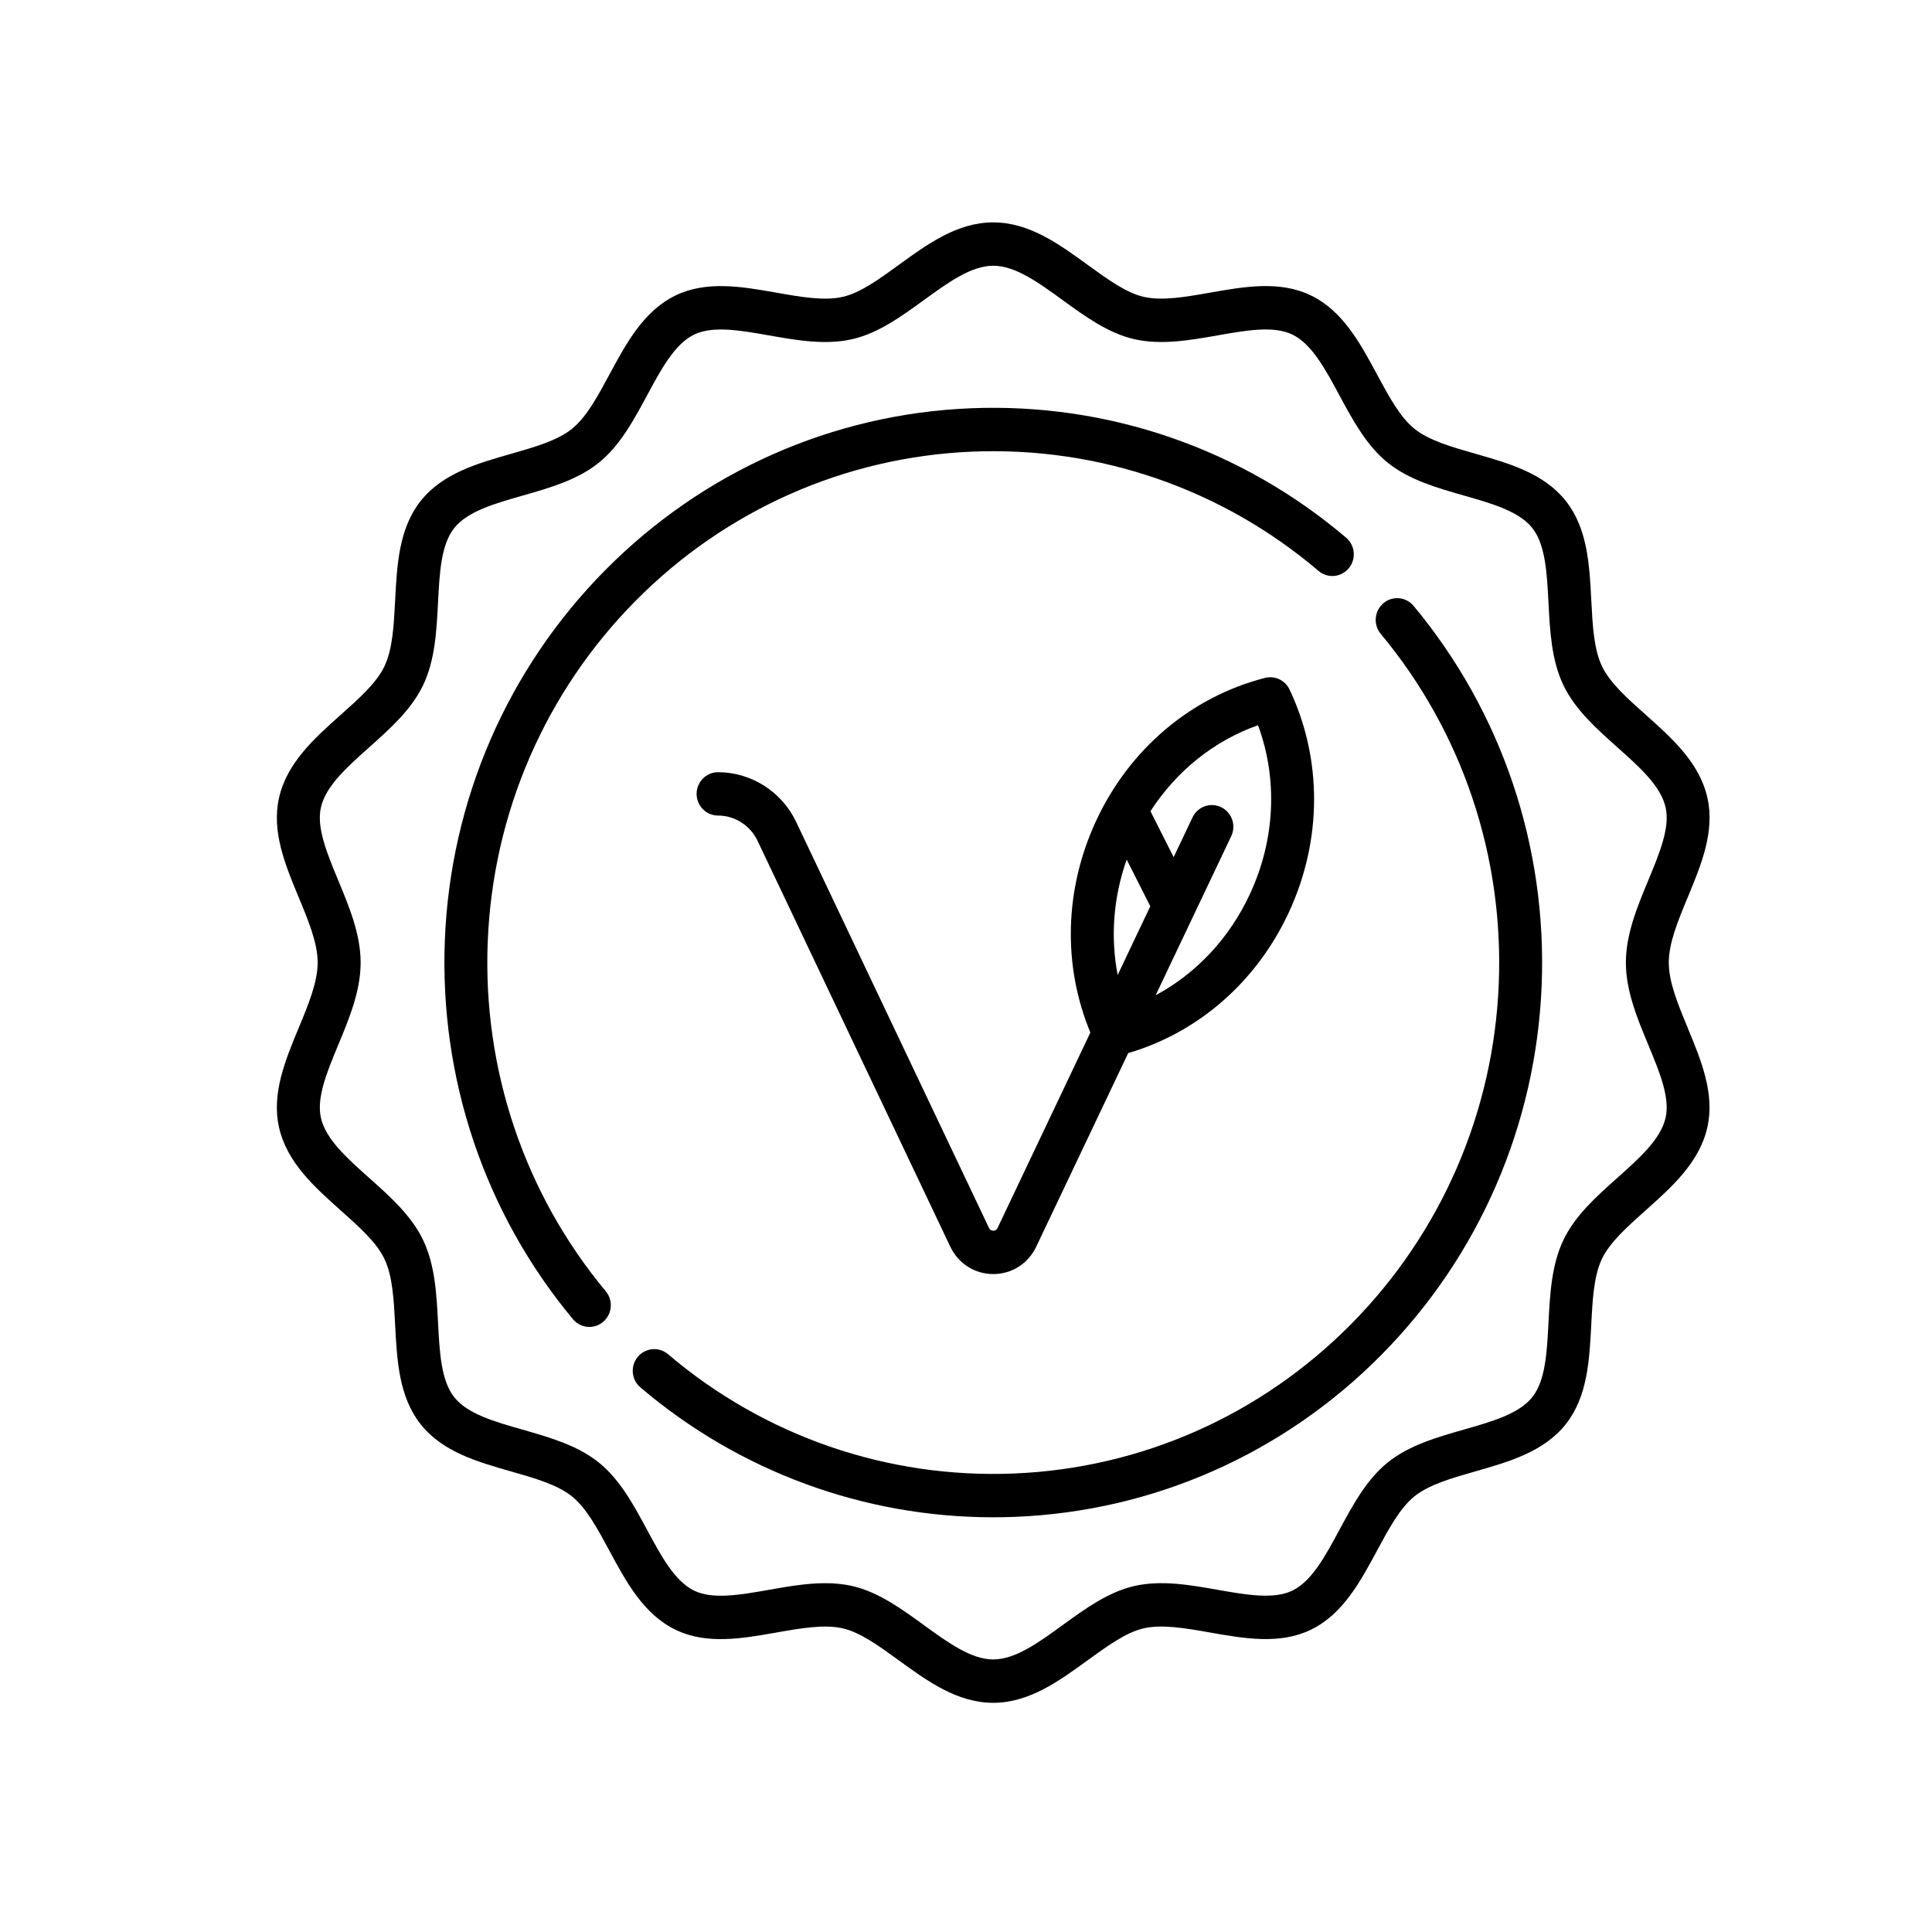 <svg width="86" height="86" viewBox="0 0 86 86" fill="none" xmlns="http://www.w3.org/2000/svg">
<rect width="85" height="85" transform="translate(0.5 0.346)" fill="none"/>
<path d="M75.129 45.757C74.693 44.709 74.283 43.72 74.283 42.847C74.283 41.974 74.694 40.984 75.129 39.937C75.725 38.5 76.341 37.015 76.003 35.514C75.652 33.953 74.433 32.865 73.253 31.814C72.435 31.084 71.662 30.396 71.311 29.658C70.946 28.896 70.892 27.839 70.834 26.721C70.753 25.151 70.669 23.526 69.701 22.301C68.728 21.069 67.176 20.627 65.674 20.198C64.612 19.894 63.609 19.608 62.96 19.085C62.319 18.567 61.823 17.646 61.298 16.671C60.55 15.281 59.775 13.844 58.362 13.155C56.974 12.478 55.395 12.757 53.866 13.026C52.77 13.219 51.733 13.402 50.907 13.213C50.129 13.034 49.3 12.432 48.421 11.793C47.139 10.863 45.813 9.899 44.213 9.899C42.614 9.899 41.288 10.861 40.006 11.793C39.127 12.432 38.297 13.034 37.519 13.213C36.692 13.403 35.656 13.221 34.558 13.027C33.03 12.758 31.451 12.48 30.062 13.156C28.649 13.846 27.875 15.283 27.126 16.674C26.601 17.649 26.104 18.57 25.463 19.087C24.814 19.61 23.811 19.897 22.749 20.201C21.247 20.629 19.695 21.073 18.722 22.304C17.754 23.529 17.67 25.153 17.589 26.724C17.531 27.842 17.477 28.897 17.112 29.661C16.761 30.398 15.988 31.087 15.17 31.817C13.991 32.868 12.771 33.956 12.42 35.517C12.082 37.018 12.698 38.503 13.294 39.939C13.73 40.987 14.14 41.977 14.14 42.849C14.14 43.722 13.729 44.712 13.294 45.76C12.698 47.196 12.082 48.681 12.42 50.182C12.771 51.743 13.99 52.831 15.17 53.883C15.988 54.612 16.761 55.301 17.112 56.038C17.477 56.8 17.531 57.857 17.589 58.976C17.67 60.546 17.754 62.17 18.722 63.395C19.695 64.627 21.247 65.07 22.749 65.499C23.811 65.802 24.814 66.088 25.463 66.612C26.104 67.129 26.6 68.051 27.125 69.025C27.873 70.415 28.648 71.853 30.061 72.542C31.449 73.219 33.028 72.939 34.557 72.67C35.653 72.477 36.69 72.294 37.516 72.484C38.294 72.663 39.123 73.265 40.002 73.903C41.284 74.834 42.61 75.798 44.21 75.798C45.809 75.798 47.135 74.835 48.417 73.903C49.296 73.265 50.126 72.663 50.904 72.484C51.731 72.293 52.767 72.476 53.865 72.669C55.393 72.938 56.972 73.216 58.361 72.54C59.774 71.85 60.548 70.414 61.297 69.023C61.822 68.047 62.319 67.127 62.959 66.609C63.607 66.087 64.611 65.8 65.673 65.496C67.174 65.067 68.727 64.623 69.7 63.393C70.668 62.168 70.751 60.543 70.832 58.973C70.889 57.855 70.944 56.799 71.308 56.036C71.661 55.298 72.433 54.61 73.25 53.88C74.429 52.828 75.649 51.741 76.001 50.179C76.338 48.679 75.722 47.194 75.126 45.757H75.129ZM74.142 49.751C73.928 50.705 72.987 51.544 71.991 52.432C71.067 53.256 70.112 54.108 69.593 55.197C69.062 56.309 68.994 57.611 68.929 58.871C68.86 60.196 68.796 61.447 68.211 62.187C67.621 62.933 66.424 63.276 65.157 63.637C63.959 63.98 62.721 64.334 61.771 65.1C60.829 65.86 60.215 66.998 59.623 68.099C58.991 69.272 58.394 70.38 57.534 70.8C56.7 71.207 55.484 70.993 54.196 70.767C52.962 70.549 51.685 70.324 50.484 70.601C49.329 70.866 48.3 71.614 47.305 72.336C46.222 73.123 45.197 73.867 44.213 73.867C43.23 73.867 42.205 73.123 41.121 72.336C40.127 71.614 39.099 70.866 37.943 70.601C37.545 70.509 37.139 70.473 36.73 70.473C35.903 70.473 35.057 70.623 34.232 70.768C32.944 70.995 31.729 71.209 30.894 70.803C30.034 70.383 29.437 69.275 28.805 68.102C28.213 67.002 27.601 65.864 26.657 65.103C25.707 64.338 24.469 63.984 23.271 63.641C22.004 63.28 20.807 62.938 20.217 62.191C19.633 61.451 19.568 60.2 19.499 58.875C19.434 57.615 19.366 56.313 18.835 55.2C18.316 54.112 17.361 53.26 16.436 52.436C15.44 51.548 14.499 50.709 14.284 49.755C14.083 48.858 14.556 47.716 15.058 46.508C15.547 45.33 16.053 44.112 16.053 42.849C16.053 41.587 15.547 40.371 15.058 39.193C14.556 37.984 14.083 36.843 14.284 35.946C14.498 34.992 15.439 34.153 16.436 33.264C17.359 32.441 18.314 31.589 18.834 30.5C19.365 29.388 19.433 28.085 19.498 26.825C19.566 25.501 19.63 24.25 20.216 23.51C20.805 22.763 22.003 22.421 23.27 22.059C24.468 21.717 25.706 21.363 26.656 20.597C27.598 19.836 28.212 18.698 28.804 17.598C29.436 16.424 30.033 15.316 30.893 14.896C31.727 14.49 32.943 14.703 34.23 14.93C35.465 15.147 36.742 15.373 37.943 15.096C39.098 14.831 40.127 14.083 41.121 13.361C42.205 12.573 43.23 11.829 44.213 11.829C45.197 11.829 46.222 12.573 47.305 13.361C48.3 14.083 49.329 14.831 50.483 15.096C51.684 15.371 52.96 15.147 54.195 14.93C55.483 14.703 56.697 14.488 57.533 14.895C58.392 15.315 58.99 16.423 59.621 17.595C60.214 18.696 60.826 19.834 61.77 20.594C62.72 21.36 63.958 21.714 65.156 22.056C66.423 22.418 67.62 22.759 68.21 23.507C68.794 24.247 68.859 25.498 68.928 26.823C68.993 28.083 69.06 29.385 69.591 30.497C70.111 31.586 71.066 32.438 71.991 33.262C72.987 34.15 73.928 34.989 74.143 35.943C74.344 36.84 73.87 37.982 73.369 39.19C72.879 40.368 72.374 41.586 72.374 42.848C72.374 44.111 72.879 45.327 73.369 46.505C73.87 47.714 74.344 48.855 74.143 49.752L74.142 49.751Z" fill="black"/>
<path d="M44.214 54.782C44.126 54.782 44.062 54.741 44.024 54.661L35.438 36.583C34.8 35.24 33.438 34.373 31.964 34.373C31.437 34.373 31.009 34.805 31.009 35.338C31.009 35.871 31.437 36.303 31.964 36.303C32.707 36.303 33.394 36.741 33.717 37.418L42.302 55.496C42.659 56.247 43.391 56.713 44.214 56.713C45.037 56.713 45.77 56.247 46.125 55.496L50.22 46.877C53.349 45.96 55.941 43.694 57.372 40.61C58.858 37.405 58.869 33.792 57.403 30.695C57.207 30.281 56.749 30.064 56.307 30.177C53.015 31.02 50.274 33.34 48.788 36.545C47.381 39.579 47.297 42.98 48.536 45.962L44.404 54.663C44.365 54.742 44.302 54.783 44.214 54.783V54.782ZM55.999 32.284C56.884 34.678 56.764 37.37 55.642 39.79C54.728 41.762 53.249 43.332 51.442 44.303L54.807 37.22C55.035 36.74 54.835 36.163 54.358 35.931C53.883 35.701 53.313 35.903 53.084 36.384L52.243 38.154L51.21 36.11C52.369 34.317 54.044 32.974 55.999 32.282V32.284ZM50.152 38.262L51.204 40.342L49.752 43.399C49.425 41.712 49.559 39.942 50.152 38.264V38.262Z" fill="black"/>
<path d="M61.578 26.855C61.174 27.198 61.122 27.807 61.462 28.215C65.078 32.558 66.943 38.084 66.716 43.777C66.489 49.504 64.153 54.89 60.14 58.944C56.127 63 50.798 65.359 45.133 65.591C39.502 65.821 34.032 63.934 29.736 60.28C29.332 59.937 28.73 59.99 28.39 60.398C28.05 60.806 28.102 61.414 28.506 61.758C32.914 65.507 38.458 67.54 44.214 67.54C44.545 67.54 44.877 67.533 45.21 67.519C51.356 67.268 57.139 64.708 61.491 60.309C65.844 55.91 68.377 50.066 68.625 43.853C68.871 37.679 66.848 31.684 62.924 26.97C62.584 26.562 61.982 26.51 61.578 26.853V26.855Z" fill="black"/>
<path d="M21.711 41.916C21.939 36.19 24.275 30.804 28.288 26.749C32.3 22.694 37.63 20.334 43.294 20.103C48.927 19.874 54.395 21.759 58.692 25.413C59.096 25.757 59.698 25.704 60.038 25.296C60.378 24.888 60.326 24.279 59.922 23.936C55.26 19.971 49.327 17.925 43.218 18.173C37.072 18.423 31.289 20.984 26.936 25.384C22.584 29.783 20.051 35.626 19.802 41.839C19.557 48.013 21.58 54.01 25.504 58.722C25.692 58.949 25.963 59.066 26.235 59.066C26.451 59.066 26.67 58.991 26.849 58.839C27.252 58.495 27.305 57.887 26.965 57.479C23.349 53.136 21.483 47.609 21.71 41.916H21.711Z" fill="black"/>
</svg>
